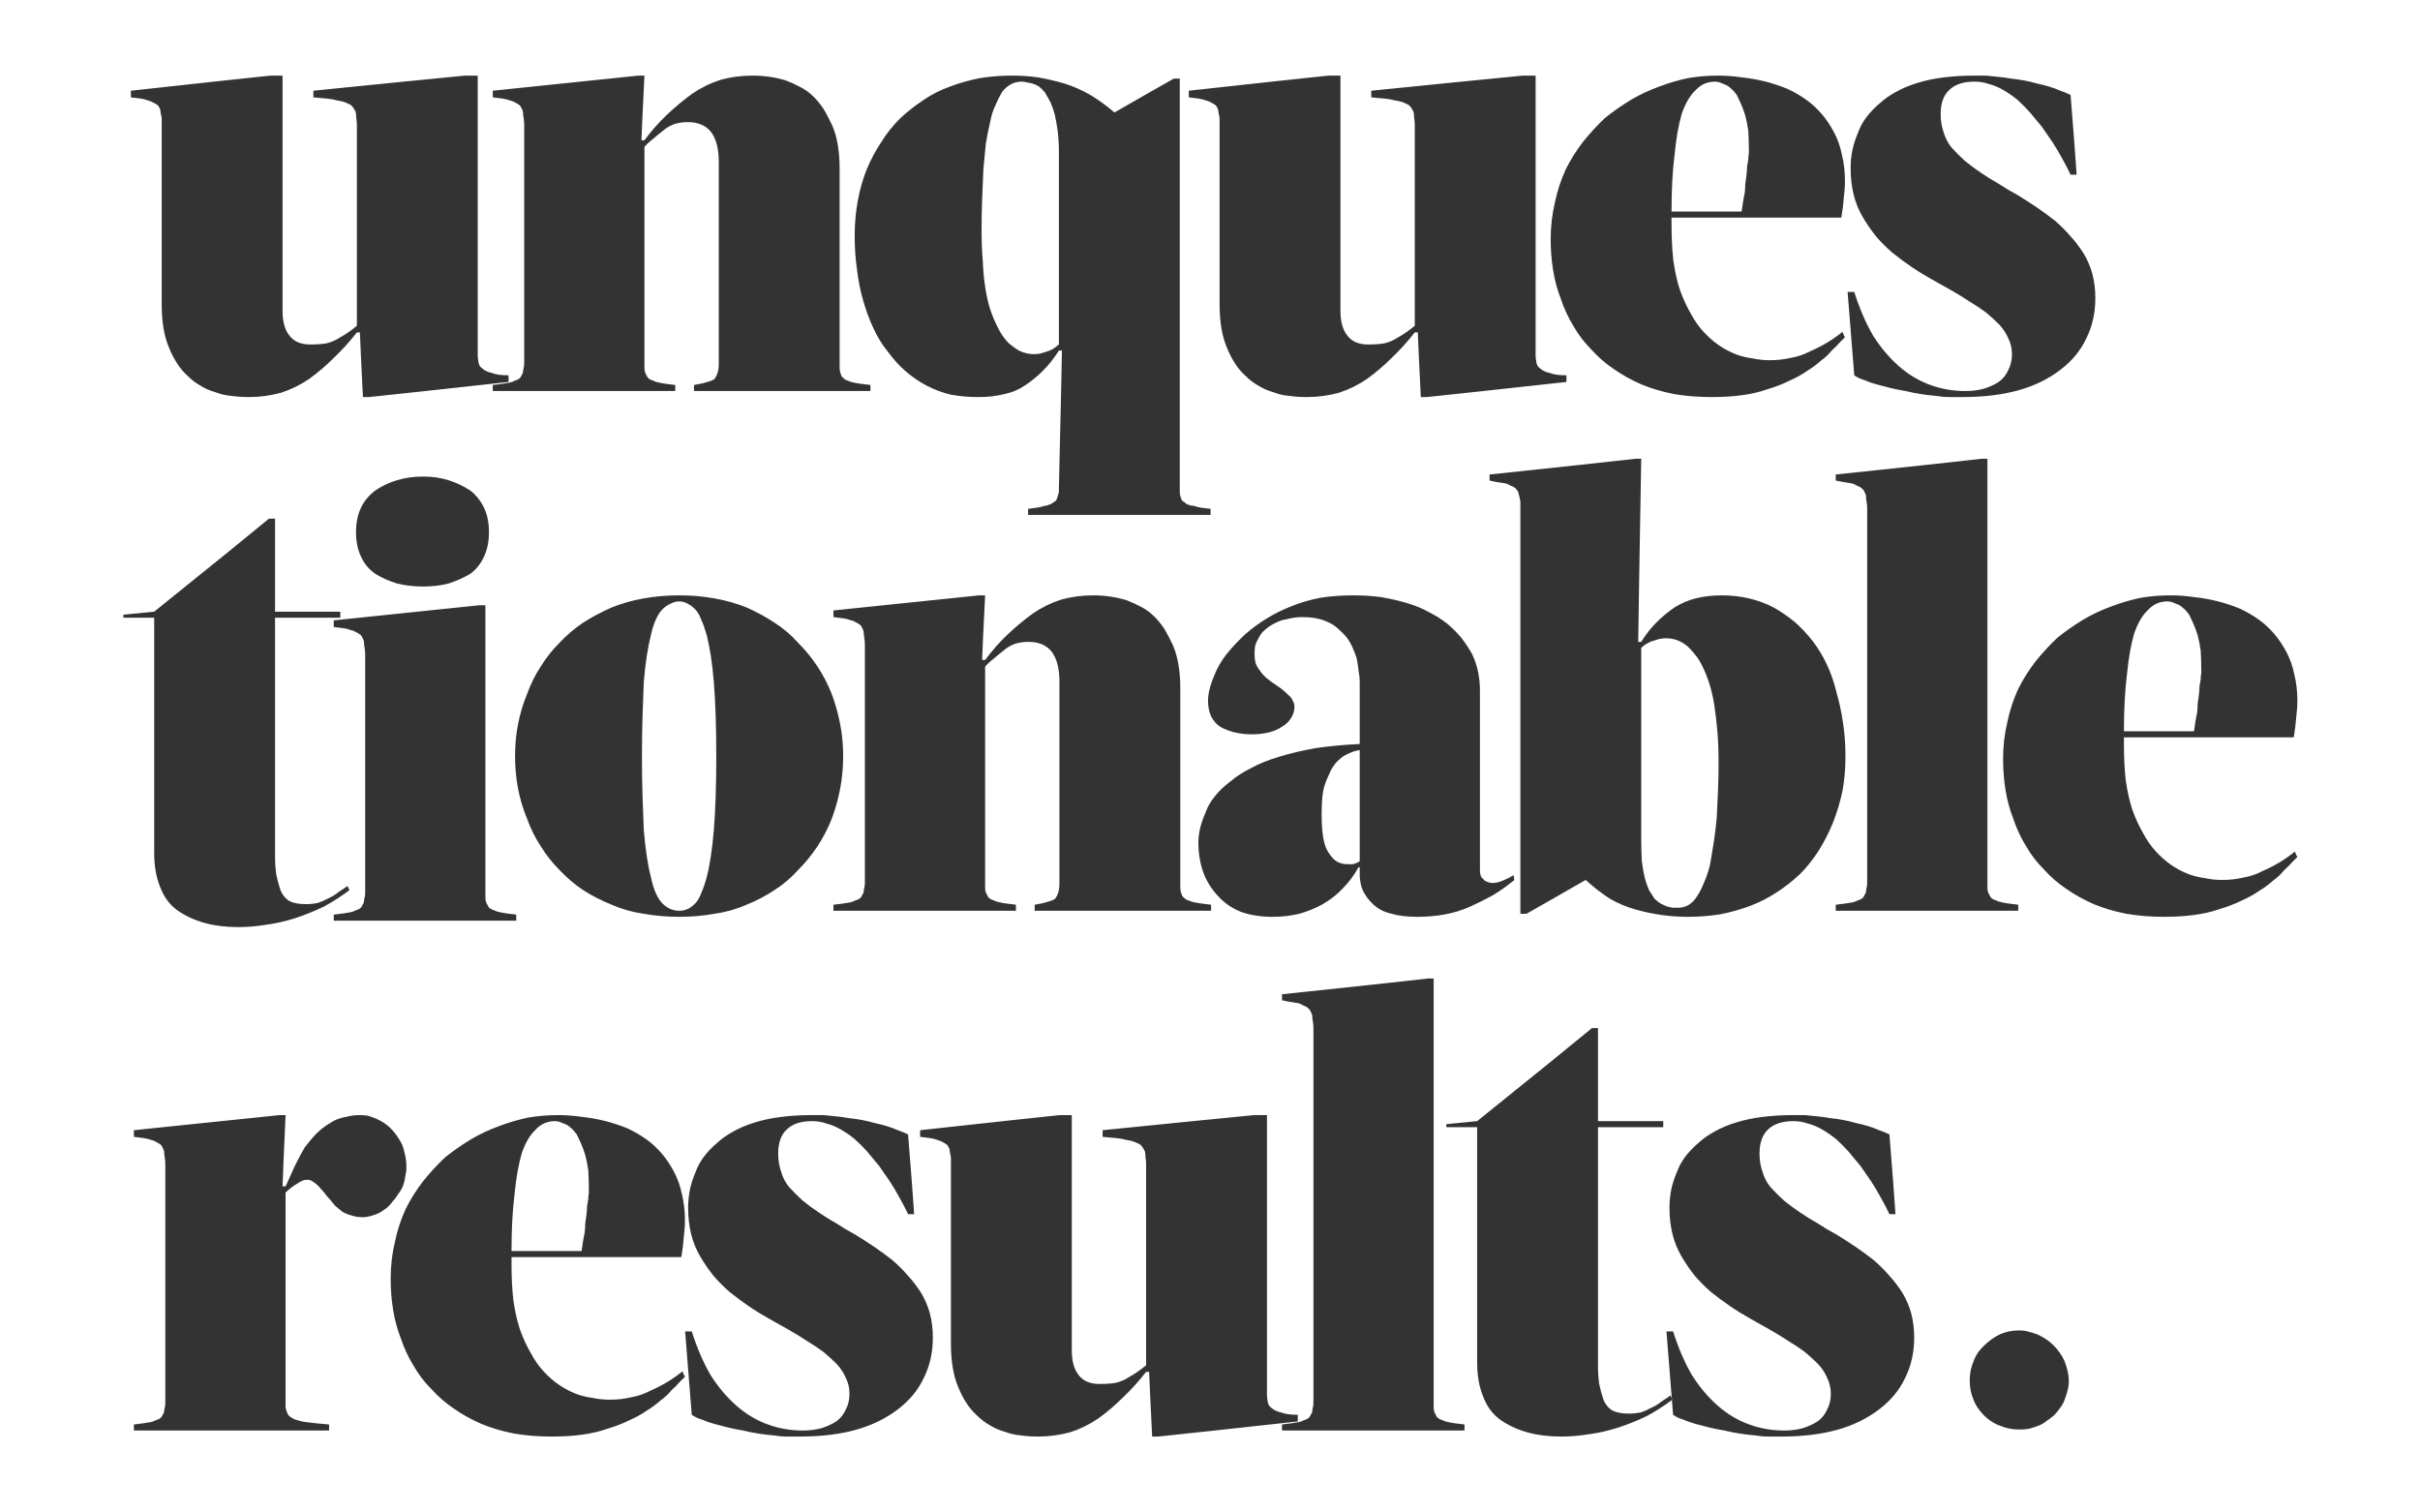 <?xml version="1.0" encoding="UTF-8"?>
<svg viewBox="0 0 880 550" version="1.1" xmlns="http://www.w3.org/2000/svg" xmlns:xlink="http://www.w3.org/1999/xlink">
    <rect x="0" y="0" width="880" height="550" fill="#333333" stroke="none"/>
    <defs></defs>
    <g id="Unused" stroke="none" stroke-width="1" fill="none" fill-rule="evenodd">
        <path d="M0,0 L880,0 L880,550 L0,550 L0,0 Z M129.773,45.512 C129.773,44.633 129.7,43.754 129.554,42.875 C129.554,42.143 129.48,41.41 129.334,40.678 C129.041,40.092 128.748,39.579 128.455,39.14 C128.162,38.7 127.796,38.334 127.356,38.041 C126.77,37.748 126.111,37.455 125.379,37.162 C124.5,36.869 123.548,36.649 122.522,36.503 C121.497,36.21 120.252,35.99 118.787,35.844 C117.469,35.697 115.857,35.551 113.953,35.404 L113.953,32.987 C141.492,30.204 159.876,28.373 169.104,27.494 L173.719,27.494 L173.719,129.228 C173.719,129.96 173.792,130.619 173.938,131.205 C173.938,131.791 174.085,132.377 174.378,132.963 C174.671,133.402 175.037,133.769 175.476,134.062 C175.769,134.354 176.209,134.647 176.795,134.94 C177.381,135.233 178.04,135.453 178.772,135.6 C179.505,135.893 180.384,136.112 181.409,136.259 C182.434,136.405 183.606,136.479 184.925,136.479 L184.925,138.896 C159.583,141.679 142.664,143.51 134.168,144.389 L131.971,144.389 C131.385,132.67 131.018,124.833 130.872,120.878 L129.773,120.878 C127.137,124.247 124.353,127.323 121.424,130.106 C118.641,132.89 115.638,135.453 112.415,137.797 C109.192,139.994 105.75,141.679 102.088,142.851 C98.279,143.876 94.397,144.389 90.442,144.389 C88.245,144.389 86.121,144.242 84.07,143.949 C82.166,143.803 80.262,143.363 78.357,142.631 C76.307,142.045 74.476,141.239 72.864,140.214 C71.253,139.335 69.715,138.163 68.25,136.698 C66.785,135.38 65.54,133.915 64.515,132.304 C63.343,130.546 62.317,128.568 61.438,126.371 C60.559,124.32 59.9,121.977 59.461,119.34 C59.021,116.703 58.802,113.847 58.802,110.771 L58.802,42.875 L58.362,40.678 C58.362,40.092 58.216,39.579 57.923,39.14 C57.776,38.7 57.483,38.334 57.044,38.041 C56.604,37.748 56.092,37.455 55.506,37.162 C54.92,36.869 54.334,36.649 53.748,36.503 C53.016,36.21 52.137,35.99 51.111,35.844 C50.086,35.697 48.914,35.551 47.596,35.404 L47.596,32.987 C72.938,30.204 89.856,28.373 98.352,27.494 L102.747,27.494 L102.747,112.968 C102.747,117.069 103.626,120.146 105.384,122.196 C106.995,124.247 109.485,125.272 112.854,125.272 C115.198,125.272 117.176,125.126 118.787,124.833 C120.545,124.394 122.083,123.734 123.401,122.855 C124.72,122.123 125.892,121.391 126.917,120.658 C127.942,119.926 128.894,119.193 129.773,118.461 L129.773,45.512 Z M179.194,139.994 C180.513,139.848 181.684,139.701 182.71,139.555 C183.735,139.408 184.614,139.262 185.347,139.115 C186.079,138.969 186.665,138.749 187.104,138.456 C187.69,138.31 188.203,138.09 188.642,137.797 C189.082,137.504 189.375,137.138 189.521,136.698 C189.814,136.259 190.034,135.819 190.181,135.38 C190.181,134.94 190.254,134.428 190.4,133.842 C190.547,133.402 190.62,132.816 190.62,132.084 L190.62,45.512 C190.62,44.633 190.547,43.754 190.4,42.875 C190.254,42.143 190.181,41.41 190.181,40.678 C190.034,40.092 189.814,39.579 189.521,39.14 C189.375,38.7 189.082,38.334 188.642,38.041 C188.203,37.748 187.69,37.455 187.104,37.162 C186.665,36.869 186.079,36.649 185.347,36.503 C184.614,36.21 183.735,35.99 182.71,35.844 C181.684,35.697 180.513,35.551 179.194,35.404 L179.194,32.987 C205.708,30.204 223.359,28.373 232.148,27.494 L234.346,27.494 C233.76,39.213 233.393,47.05 233.247,51.005 L234.346,51.005 C236.836,47.636 239.546,44.56 242.475,41.776 C245.405,38.993 248.481,36.43 251.704,34.086 C254.927,31.889 258.369,30.204 262.031,29.032 C265.693,28.007 269.575,27.494 273.677,27.494 C275.727,27.494 277.778,27.641 279.829,27.934 C281.88,28.227 283.857,28.666 285.762,29.252 C287.666,29.984 289.424,30.79 291.035,31.669 C292.793,32.548 294.404,33.72 295.869,35.185 C297.187,36.503 298.433,38.041 299.604,39.799 C300.63,41.557 301.655,43.534 302.681,45.731 C303.559,47.782 304.219,50.126 304.658,52.763 C305.098,55.399 305.317,58.183 305.317,61.112 L305.317,133.842 C305.317,134.428 305.391,134.94 305.537,135.38 L305.976,136.698 C306.269,137.138 306.636,137.504 307.075,137.797 C307.368,138.09 307.808,138.31 308.393,138.456 C308.979,138.749 309.639,138.969 310.371,139.115 C311.103,139.262 311.982,139.408 313.008,139.555 C314.033,139.701 315.205,139.848 316.523,139.994 L316.523,142.191 L252.363,142.191 L252.363,139.994 C254.267,139.701 255.879,139.335 257.197,138.896 C258.369,138.603 259.248,138.236 259.834,137.797 C260.273,137.211 260.64,136.479 260.933,135.6 C261.225,134.721 261.372,133.549 261.372,132.084 L261.372,58.915 C261.372,54.081 260.42,50.419 258.516,47.929 C256.611,45.585 253.828,44.413 250.166,44.413 C248.408,44.413 246.797,44.633 245.332,45.072 C243.721,45.658 242.329,46.464 241.157,47.489 C239.839,48.515 238.594,49.54 237.422,50.565 C236.25,51.444 235.225,52.396 234.346,53.422 L234.346,133.842 C234.346,134.428 234.419,134.94 234.565,135.38 C234.712,135.819 234.932,136.259 235.225,136.698 C235.371,137.138 235.664,137.504 236.103,137.797 C236.543,138.09 237.056,138.31 237.642,138.456 C238.081,138.749 238.74,138.969 239.619,139.115 C240.205,139.262 241.011,139.408 242.036,139.555 C243.061,139.701 244.233,139.848 245.552,139.994 L245.552,142.191 L179.194,142.191 L179.194,139.994 Z M376.052,128.788 C376.784,128.788 377.517,128.715 378.249,128.568 C378.835,128.422 379.567,128.202 380.446,127.909 C381.032,127.763 381.765,127.47 382.643,127.03 C383.376,126.591 384.182,126.005 385.06,125.272 L385.06,55.619 C385.06,52.689 384.914,50.053 384.621,47.709 C384.328,45.512 383.962,43.461 383.522,41.557 C383.083,39.945 382.57,38.48 381.984,37.162 C381.252,35.844 380.593,34.672 380.007,33.646 C379.274,32.768 378.542,32.035 377.809,31.449 C377.077,31.01 376.271,30.644 375.392,30.351 L373.195,29.911 C372.609,29.765 372.097,29.691 371.657,29.691 C370.192,29.691 368.874,29.984 367.702,30.57 C366.384,31.303 365.285,32.255 364.406,33.427 C363.527,34.892 362.722,36.503 361.989,38.261 C361.11,40.019 360.451,42.143 360.012,44.633 C359.426,46.977 358.913,49.54 358.474,52.323 C358.181,55.106 357.888,58.183 357.595,61.552 C357.448,64.921 357.302,68.437 357.155,72.099 C357.009,75.761 356.935,79.643 356.935,83.744 C356.935,87.699 357.082,91.435 357.375,94.95 C357.521,98.466 357.814,101.615 358.254,104.398 C358.693,107.328 359.279,109.965 360.012,112.309 C360.744,114.506 361.55,116.483 362.429,118.241 C363.308,120.146 364.26,121.757 365.285,123.075 C366.31,124.394 367.409,125.419 368.581,126.151 C369.606,127.03 370.778,127.689 372.097,128.129 C373.415,128.568 374.733,128.788 376.052,128.788 Z M386.159,127.47 L385.06,127.47 C383.303,130.253 381.398,132.67 379.348,134.721 C377.297,136.771 375.173,138.529 372.975,139.994 C370.632,141.605 368.068,142.704 365.285,143.29 C362.355,144.022 359.206,144.389 355.837,144.389 C352.321,144.389 348.952,144.096 345.729,143.51 C342.653,142.777 339.724,141.679 336.94,140.214 C334.157,138.749 331.594,136.991 329.25,134.94 C326.906,132.89 324.782,130.546 322.878,127.909 C320.827,125.419 319.069,122.563 317.604,119.34 C316.14,116.264 314.894,112.895 313.869,109.232 C312.844,105.717 312.111,102.055 311.672,98.246 C311.086,94.291 310.793,90.189 310.793,85.941 C310.793,81.4 311.159,77.152 311.892,73.197 C312.624,69.096 313.723,65.214 315.187,61.552 C316.652,58.036 318.41,54.74 320.461,51.664 C322.365,48.588 324.636,45.731 327.272,43.095 C329.763,40.751 332.546,38.554 335.622,36.503 C338.552,34.452 341.848,32.768 345.51,31.449 C349.025,30.131 352.687,29.105 356.496,28.373 C360.305,27.787 364.186,27.494 368.142,27.494 C371.364,27.494 374.514,27.714 377.59,28.153 C380.812,28.739 383.962,29.472 387.038,30.351 C390.261,31.376 393.41,32.768 396.486,34.525 C399.416,36.283 402.346,38.407 405.275,40.897 C415.969,34.745 423.146,30.644 426.808,28.593 L429.006,28.593 L429.006,178.886 C429.006,179.472 429.079,179.984 429.225,180.424 L429.665,181.742 C429.958,182.182 430.324,182.475 430.764,182.621 C431.057,183.061 431.496,183.354 432.082,183.5 C432.668,183.793 433.4,183.939 434.279,183.939 C434.865,184.232 435.671,184.452 436.696,184.599 C437.722,184.745 438.893,184.892 440.212,185.038 L440.212,187.235 L373.854,187.235 L373.854,185.038 C375.173,184.892 376.271,184.745 377.15,184.599 C378.176,184.452 379.055,184.232 379.787,183.939 C380.373,183.939 380.959,183.793 381.545,183.5 C382.131,183.354 382.643,183.061 383.083,182.621 C383.522,182.475 383.889,182.182 384.182,181.742 L384.621,180.424 C384.767,179.984 384.914,179.472 385.06,178.886 L385.06,177.128 C385.646,152.372 386.013,135.819 386.159,127.47 Z M514.462,45.512 C514.462,44.633 514.389,43.754 514.242,42.875 C514.242,42.143 514.169,41.41 514.022,40.678 C513.729,40.092 513.436,39.579 513.143,39.14 C512.85,38.7 512.484,38.334 512.045,38.041 C511.459,37.748 510.8,37.455 510.067,37.162 C509.188,36.869 508.236,36.649 507.211,36.503 C506.185,36.21 504.94,35.99 503.475,35.844 C502.157,35.697 500.546,35.551 498.642,35.404 L498.642,32.987 C526.181,30.204 544.564,28.373 553.793,27.494 L558.407,27.494 L558.407,129.228 C558.407,129.96 558.48,130.619 558.627,131.205 C558.627,131.791 558.773,132.377 559.066,132.963 C559.359,133.402 559.725,133.769 560.165,134.062 C560.458,134.354 560.897,134.647 561.483,134.94 C562.069,135.233 562.728,135.453 563.461,135.6 C564.193,135.893 565.072,136.112 566.098,136.259 C567.123,136.405 568.295,136.479 569.613,136.479 L569.613,138.896 C544.271,141.679 527.352,143.51 518.856,144.389 L516.659,144.389 C516.073,132.67 515.707,124.833 515.56,120.878 L514.462,120.878 C511.825,124.247 509.042,127.323 506.112,130.106 C503.329,132.89 500.326,135.453 497.103,137.797 C493.881,139.994 490.438,141.679 486.776,142.851 C482.968,143.876 479.086,144.389 475.131,144.389 C472.933,144.389 470.809,144.242 468.759,143.949 C466.854,143.803 464.95,143.363 463.046,142.631 C460.995,142.045 459.164,141.239 457.553,140.214 C455.941,139.335 454.403,138.163 452.938,136.698 C451.474,135.38 450.228,133.915 449.203,132.304 C448.031,130.546 447.006,128.568 446.127,126.371 C445.248,124.32 444.589,121.977 444.149,119.34 C443.71,116.703 443.49,113.847 443.49,110.771 L443.49,42.875 L443.051,40.678 C443.051,40.092 442.904,39.579 442.611,39.14 C442.465,38.7 442.172,38.334 441.732,38.041 C441.293,37.748 440.78,37.455 440.194,37.162 C439.608,36.869 439.022,36.649 438.436,36.503 C437.704,36.21 436.825,35.99 435.8,35.844 C434.774,35.697 433.602,35.551 432.284,35.404 L432.284,32.987 C457.626,30.204 474.545,28.373 483.041,27.494 L487.435,27.494 L487.435,112.968 C487.435,117.069 488.314,120.146 490.072,122.196 C491.684,124.247 494.174,125.272 497.543,125.272 C499.887,125.272 501.864,125.126 503.475,124.833 C505.233,124.394 506.771,123.734 508.09,122.855 C509.408,122.123 510.58,121.391 511.605,120.658 C512.631,119.926 513.583,119.193 514.462,118.461 L514.462,45.512 Z M624.747,27.494 C627.677,27.494 630.606,27.714 633.536,28.153 C636.319,28.446 639.176,28.959 642.105,29.691 C644.889,30.424 647.525,31.303 650.016,32.328 C652.506,33.5 654.776,34.818 656.827,36.283 C658.878,37.748 660.782,39.506 662.54,41.557 C664.151,43.461 665.616,45.658 666.934,48.148 C668.253,50.639 669.205,53.349 669.791,56.278 C670.523,59.208 670.89,62.357 670.89,65.727 C670.89,67.777 670.743,69.901 670.45,72.099 C670.304,74.296 670.011,76.64 669.571,79.13 L607.828,79.13 L607.828,81.547 C607.828,86.381 608.048,90.775 608.487,94.73 C609.073,98.832 609.879,102.421 610.904,105.497 C612.076,108.72 613.394,111.576 614.859,114.066 C616.178,116.557 617.716,118.754 619.474,120.658 C621.231,122.563 623.062,124.174 624.967,125.492 C626.871,126.811 628.922,127.909 631.119,128.788 C633.023,129.521 635.074,130.033 637.271,130.326 C639.322,130.766 641.446,130.985 643.643,130.985 C646.28,130.985 648.844,130.692 651.334,130.106 C653.824,129.667 656.168,128.861 658.365,127.689 C660.709,126.664 662.833,125.565 664.737,124.394 C666.642,123.222 668.399,121.977 670.011,120.658 C670.304,121.537 670.597,122.196 670.89,122.636 L668.912,124.613 C668.18,125.492 667.227,126.444 666.056,127.47 C665.03,128.788 663.712,130.033 662.1,131.205 C660.636,132.523 658.951,133.769 657.047,134.94 C655.142,136.259 653.018,137.431 650.675,138.456 C648.331,139.628 645.694,140.653 642.765,141.532 C639.835,142.558 636.685,143.29 633.316,143.729 C629.947,144.169 626.358,144.389 622.55,144.389 C617.569,144.389 612.955,144.022 608.707,143.29 C604.312,142.411 600.357,141.239 596.842,139.774 C593.18,138.163 589.884,136.332 586.954,134.281 C583.878,132.23 581.095,129.813 578.604,127.03 C576.114,124.54 573.99,121.757 572.232,118.681 C570.328,115.604 568.79,112.309 567.618,108.793 C566.3,105.424 565.348,101.908 564.762,98.246 C564.176,94.584 563.883,90.849 563.883,87.04 C563.883,82.353 564.395,77.885 565.421,73.637 C566.3,69.389 567.618,65.36 569.376,61.552 C571.134,58.036 573.258,54.667 575.748,51.444 C578.238,48.368 580.875,45.512 583.658,42.875 C586.588,40.531 589.737,38.334 593.106,36.283 C596.329,34.379 599.771,32.768 603.433,31.449 C606.949,30.131 610.465,29.105 613.98,28.373 C617.496,27.787 621.085,27.494 624.747,27.494 Z M623.648,29.691 C620.865,29.691 618.521,30.717 616.617,32.768 C614.566,34.672 612.882,37.528 611.563,41.337 C610.391,45.292 609.513,50.272 608.927,56.278 C608.194,62.138 607.828,69.022 607.828,76.933 L633.316,76.933 C633.463,76.054 633.609,75.028 633.756,73.856 C633.902,72.831 634.122,71.659 634.415,70.341 C634.561,69.315 634.635,68.217 634.635,67.045 C634.781,65.873 634.928,64.774 635.074,63.749 C635.221,62.724 635.294,61.698 635.294,60.673 L635.733,58.036 C635.733,57.157 635.807,56.425 635.953,55.839 L635.953,54.521 C635.953,52.03 635.88,49.687 635.733,47.489 C635.44,45.438 635.074,43.607 634.635,41.996 C634.195,40.531 633.683,39.14 633.097,37.821 C632.511,36.503 631.998,35.404 631.558,34.525 C630.826,33.5 630.094,32.694 629.361,32.108 C628.775,31.522 628.116,31.083 627.384,30.79 L625.186,29.911 C624.6,29.765 624.088,29.691 623.648,29.691 Z M752.935,63.529 C752.057,61.625 751.031,59.647 749.859,57.597 C748.834,55.692 747.662,53.715 746.344,51.664 L742.389,45.951 L737.994,40.678 C736.529,39.066 735.064,37.602 733.6,36.283 C731.988,34.965 730.304,33.793 728.546,32.768 C726.788,31.742 725.03,31.01 723.272,30.57 C721.661,29.984 719.903,29.691 717.999,29.691 C713.897,29.691 710.821,30.717 708.77,32.768 C706.72,34.672 705.694,37.602 705.694,41.557 C705.694,43.9 706.06,46.098 706.793,48.148 C707.379,50.199 708.331,52.03 709.649,53.642 C711.114,55.253 712.725,56.864 714.483,58.476 C716.241,59.94 718.219,61.405 720.416,62.87 C722.32,64.188 724.444,65.507 726.788,66.825 C728.985,68.29 731.329,69.682 733.819,71 C736.163,72.465 738.433,73.93 740.631,75.395 C742.975,77.006 745.172,78.617 747.223,80.229 C749.273,81.986 751.178,83.891 752.935,85.941 C754.693,87.846 756.305,89.97 757.769,92.313 C759.088,94.511 760.113,96.928 760.846,99.564 C761.578,102.348 761.944,105.277 761.944,108.354 C761.944,113.773 760.846,118.681 758.648,123.075 C756.598,127.47 753.448,131.278 749.2,134.501 C744.806,137.87 739.679,140.36 733.819,141.972 C727.96,143.583 721.222,144.389 713.604,144.389 L708.99,144.389 C707.379,144.389 705.694,144.242 703.936,143.949 C702.032,143.803 700.201,143.583 698.443,143.29 C696.539,142.997 694.708,142.631 692.95,142.191 C691.046,141.898 689.215,141.532 687.457,141.093 C685.699,140.653 684.015,140.214 682.403,139.774 C680.792,139.335 679.327,138.822 678.009,138.236 C676.544,137.797 675.299,137.211 674.273,136.479 C673.101,121.391 672.296,111.283 671.856,106.156 L674.273,106.156 C676.178,112.162 678.448,117.436 681.085,121.977 C683.868,126.371 687.017,130.106 690.533,133.183 C694.049,136.259 697.857,138.529 701.959,139.994 C705.914,141.459 710.162,142.191 714.703,142.191 C717.193,142.191 719.464,141.898 721.515,141.313 C723.419,140.727 725.177,139.921 726.788,138.896 C728.399,137.724 729.571,136.259 730.304,134.501 C731.183,132.89 731.622,130.985 731.622,128.788 C731.622,126.737 731.183,124.833 730.304,123.075 C729.571,121.317 728.473,119.633 727.008,118.021 C725.543,116.557 723.932,115.092 722.174,113.627 C720.416,112.309 718.438,110.99 716.241,109.672 C714.044,108.207 711.773,106.815 709.43,105.497 L702.398,101.542 C699.762,100.077 697.271,98.539 694.928,96.928 C692.584,95.316 690.313,93.632 688.116,91.874 C685.919,89.97 683.941,87.992 682.183,85.941 C680.426,83.744 678.814,81.4 677.35,78.91 C675.885,76.42 674.786,73.71 674.054,70.78 C673.321,67.851 672.955,64.628 672.955,61.112 C672.955,58.915 673.175,56.718 673.614,54.521 C674.054,52.47 674.713,50.419 675.592,48.368 C676.324,46.317 677.349,44.413 678.668,42.655 C679.986,40.897 681.598,39.213 683.502,37.602 C685.26,35.99 687.237,34.599 689.434,33.427 C691.778,32.108 694.415,31.01 697.345,30.131 C700.128,29.252 703.277,28.593 706.793,28.153 C710.309,27.714 714.044,27.494 717.999,27.494 L722.174,27.494 C723.492,27.641 724.957,27.787 726.568,27.934 C728.18,28.08 729.791,28.3 731.402,28.593 C732.867,28.739 734.405,28.959 736.016,29.252 C737.628,29.545 739.166,29.911 740.631,30.351 C742.096,30.644 743.56,31.01 745.025,31.449 C746.49,31.889 747.882,32.401 749.2,32.987 C750.518,33.427 751.764,33.939 752.935,34.525 C754.107,49.027 754.84,58.695 755.133,63.529 L752.935,63.529 Z M100.015,311.202 C100.015,313.692 100.162,315.962 100.455,318.013 C100.894,320.064 101.407,321.968 101.993,323.726 C102.725,325.484 103.824,326.802 105.289,327.681 C106.754,328.413 108.731,328.78 111.221,328.78 C112.686,328.78 114.151,328.633 115.616,328.34 C116.934,327.901 118.253,327.315 119.571,326.582 C120.889,325.996 122.061,325.264 123.087,324.385 C124.259,323.653 125.357,322.92 126.383,322.188 C126.675,322.774 126.895,323.287 127.042,323.726 C124.112,325.923 121.036,327.901 117.813,329.659 C114.444,331.27 111.002,332.662 107.486,333.833 C103.824,335.005 100.308,335.811 96.939,336.25 C93.424,336.836 89.981,337.129 86.612,337.129 C82.071,337.129 77.969,336.617 74.307,335.591 C70.645,334.566 67.349,333.028 64.42,330.977 C61.636,328.926 59.586,326.143 58.267,322.627 C56.802,319.112 56.07,314.937 56.07,310.103 L56.07,224.629 L44.864,224.629 L44.864,223.531 C50.577,222.945 54.312,222.579 56.07,222.432 C77.017,205.586 90.933,194.307 97.818,188.594 L100.015,188.594 L100.015,222.432 L123.746,222.432 L123.746,224.629 L100.015,224.629 L100.015,311.202 Z M129.464,193.509 C129.464,196.878 130.05,199.808 131.222,202.298 C132.394,204.935 134.151,207.059 136.495,208.67 C138.839,210.135 141.476,211.307 144.405,212.186 C147.335,212.918 150.484,213.284 153.854,213.284 C157.223,213.284 160.299,212.918 163.082,212.186 C165.865,211.307 168.502,210.135 170.992,208.67 C173.19,207.059 174.874,204.935 176.046,202.298 C177.218,199.808 177.804,196.878 177.804,193.509 C177.804,190.14 177.218,187.21 176.046,184.72 C174.874,182.23 173.19,180.106 170.992,178.348 C168.502,176.737 165.865,175.491 163.082,174.613 C160.299,173.734 157.223,173.294 153.854,173.294 C150.484,173.294 147.335,173.734 144.405,174.613 C141.476,175.491 138.839,176.737 136.495,178.348 C134.151,180.106 132.394,182.23 131.222,184.72 C130.05,187.21 129.464,190.14 129.464,193.509 Z M176.515,326.442 C176.515,327.028 176.589,327.54 176.735,327.98 C176.882,328.419 177.101,328.859 177.394,329.298 C177.541,329.738 177.834,330.104 178.273,330.397 C178.713,330.69 179.225,330.91 179.811,331.056 C180.251,331.349 180.91,331.569 181.789,331.715 C182.375,331.862 183.18,332.008 184.206,332.155 C185.231,332.301 186.403,332.448 187.721,332.594 L187.721,334.791 L121.364,334.791 L121.364,332.594 C122.682,332.448 123.854,332.301 124.88,332.155 C125.905,332.008 126.784,331.862 127.516,331.715 C128.249,331.569 128.835,331.349 129.274,331.056 C129.86,330.91 130.373,330.69 130.812,330.397 C131.252,330.104 131.545,329.738 131.691,329.298 C131.984,328.859 132.204,328.419 132.35,327.98 C132.35,327.54 132.424,327.028 132.57,326.442 C132.717,326.002 132.79,325.416 132.79,324.684 L132.79,238.112 C132.79,237.233 132.717,236.354 132.57,235.475 C132.424,234.743 132.35,234.01 132.35,233.278 C132.204,232.692 131.984,232.179 131.691,231.74 C131.545,231.3 131.252,230.934 130.812,230.641 C130.373,230.348 129.86,230.055 129.274,229.762 C128.835,229.469 128.249,229.249 127.516,229.103 C126.784,228.81 125.905,228.59 124.88,228.444 C123.854,228.297 122.682,228.151 121.364,228.004 L121.364,225.587 C147.878,222.804 165.529,220.973 174.318,220.094 L176.515,220.094 L176.515,326.442 Z M247.06,333.389 C242.519,333.389 238.198,333.022 234.096,332.29 C229.994,331.704 226.113,330.605 222.45,328.994 C218.788,327.529 215.346,325.771 212.123,323.721 C209.047,321.67 206.191,319.253 203.554,316.47 C200.917,313.833 198.647,310.977 196.742,307.9 C194.692,304.824 193.007,301.455 191.689,297.793 C190.224,294.277 189.125,290.615 188.393,286.807 C187.66,282.998 187.294,279.043 187.294,274.941 C187.294,270.84 187.66,266.958 188.393,263.296 C189.125,259.487 190.224,255.825 191.689,252.31 C193.007,248.647 194.692,245.278 196.742,242.202 C198.647,239.126 200.917,236.27 203.554,233.633 C206.191,230.85 209.047,228.433 212.123,226.382 C215.346,224.331 218.788,222.5 222.45,220.889 C226.113,219.424 229.994,218.325 234.096,217.593 C238.198,216.86 242.519,216.494 247.06,216.494 C251.454,216.494 255.702,216.86 259.804,217.593 C263.906,218.325 267.787,219.424 271.45,220.889 C275.112,222.5 278.481,224.331 281.557,226.382 C284.78,228.433 287.636,230.85 290.126,233.633 C292.763,236.27 295.107,239.126 297.158,242.202 C299.208,245.278 300.966,248.647 302.431,252.31 C303.749,255.825 304.775,259.487 305.507,263.296 C306.24,266.958 306.606,270.84 306.606,274.941 C306.606,279.043 306.24,282.998 305.507,286.807 C304.775,290.615 303.749,294.277 302.431,297.793 C300.966,301.455 299.208,304.824 297.158,307.9 C295.107,310.977 292.763,313.833 290.126,316.47 C287.636,319.253 284.78,321.67 281.557,323.721 C278.481,325.771 275.112,327.529 271.45,328.994 C267.787,330.605 263.906,331.704 259.804,332.29 C255.702,333.022 251.454,333.389 247.06,333.389 Z M247.06,218.691 C245.888,218.691 244.789,218.984 243.764,219.57 C242.739,220.01 241.786,220.669 240.908,221.548 C240.029,222.427 239.223,223.672 238.491,225.283 C237.758,226.895 237.172,228.726 236.733,230.776 C236.147,233.12 235.634,235.684 235.195,238.467 C234.755,241.397 234.389,244.619 234.096,248.135 C233.95,251.797 233.803,255.825 233.657,260.22 C233.51,264.761 233.437,269.668 233.437,274.941 C233.437,280.361 233.51,285.269 233.657,289.663 C233.803,294.058 233.95,298.086 234.096,301.748 C234.389,305.264 234.755,308.486 235.195,311.416 C235.634,314.346 236.147,316.909 236.733,319.106 C237.172,321.304 237.758,323.208 238.491,324.819 C239.223,326.431 240.029,327.676 240.908,328.555 C241.786,329.434 242.739,330.093 243.764,330.532 C244.789,330.972 245.888,331.191 247.06,331.191 C248.085,331.191 249.111,330.972 250.136,330.532 C251.015,330.093 251.894,329.434 252.773,328.555 C253.652,327.676 254.384,326.431 254.97,324.819 C255.702,323.208 256.362,321.304 256.948,319.106 C257.534,316.909 258.046,314.346 258.486,311.416 C258.925,308.486 259.291,305.264 259.584,301.748 C259.877,298.086 260.097,294.058 260.243,289.663 C260.39,285.269 260.463,280.361 260.463,274.941 C260.463,269.668 260.39,264.761 260.243,260.22 C260.097,255.825 259.877,251.797 259.584,248.135 C259.291,244.619 258.925,241.397 258.486,238.467 C258.046,235.684 257.534,233.12 256.948,230.776 C256.362,228.726 255.702,226.895 254.97,225.283 C254.384,223.672 253.652,222.427 252.773,221.548 C251.894,220.669 251.015,220.01 250.136,219.57 C249.111,218.984 248.085,218.691 247.06,218.691 Z M303.073,328.994 C304.391,328.848 305.563,328.701 306.588,328.555 C307.614,328.408 308.492,328.262 309.225,328.115 C309.957,327.969 310.543,327.749 310.983,327.456 C311.569,327.31 312.081,327.09 312.521,326.797 C312.96,326.504 313.253,326.138 313.4,325.698 C313.693,325.259 313.912,324.819 314.059,324.38 C314.059,323.94 314.132,323.428 314.279,322.842 C314.425,322.402 314.498,321.816 314.498,321.084 L314.498,234.512 C314.498,233.633 314.425,232.754 314.279,231.875 C314.132,231.143 314.059,230.41 314.059,229.678 C313.912,229.092 313.693,228.579 313.4,228.14 C313.253,227.7 312.96,227.334 312.521,227.041 C312.081,226.748 311.569,226.455 310.983,226.162 C310.543,225.869 309.957,225.649 309.225,225.503 C308.492,225.21 307.614,224.99 306.588,224.844 C305.563,224.697 304.391,224.551 303.073,224.404 L303.073,221.987 C329.586,219.204 347.238,217.373 356.027,216.494 L358.224,216.494 C357.638,228.213 357.272,236.05 357.125,240.005 L358.224,240.005 C360.714,236.636 363.424,233.56 366.354,230.776 C369.284,227.993 372.36,225.43 375.582,223.086 C378.805,220.889 382.247,219.204 385.909,218.032 C389.572,217.007 393.453,216.494 397.555,216.494 C399.606,216.494 401.657,216.641 403.707,216.934 C405.758,217.227 407.736,217.666 409.64,218.252 C411.544,218.984 413.302,219.79 414.913,220.669 C416.671,221.548 418.283,222.72 419.747,224.185 C421.066,225.503 422.311,227.041 423.483,228.799 C424.508,230.557 425.533,232.534 426.559,234.731 C427.438,236.782 428.097,239.126 428.536,241.763 C428.976,244.399 429.196,247.183 429.196,250.112 L429.196,322.842 C429.196,323.428 429.269,323.94 429.415,324.38 L429.855,325.698 C430.148,326.138 430.514,326.504 430.953,326.797 C431.246,327.09 431.686,327.31 432.272,327.456 C432.858,327.749 433.517,327.969 434.249,328.115 C434.982,328.262 435.861,328.408 436.886,328.555 C437.911,328.701 439.083,328.848 440.402,328.994 L440.402,331.191 L376.242,331.191 L376.242,328.994 C378.146,328.701 379.757,328.335 381.075,327.896 C382.247,327.603 383.126,327.236 383.712,326.797 C384.152,326.211 384.518,325.479 384.811,324.6 C385.104,323.721 385.25,322.549 385.25,321.084 L385.25,247.915 C385.25,243.081 384.298,239.419 382.394,236.929 C380.49,234.585 377.706,233.413 374.044,233.413 C372.286,233.413 370.675,233.633 369.21,234.072 C367.599,234.658 366.207,235.464 365.035,236.489 C363.717,237.515 362.472,238.54 361.3,239.565 C360.128,240.444 359.103,241.396 358.224,242.422 L358.224,322.842 C358.224,323.428 358.297,323.94 358.444,324.38 C358.59,324.819 358.81,325.259 359.103,325.698 C359.249,326.138 359.542,326.504 359.982,326.797 C360.421,327.09 360.934,327.31 361.52,327.456 C361.959,327.749 362.618,327.969 363.497,328.115 C364.083,328.262 364.889,328.408 365.914,328.555 C366.94,328.701 368.112,328.848 369.43,328.994 L369.43,331.191 L303.073,331.191 L303.073,328.994 Z M538.162,316.47 C538.162,317.202 538.236,317.788 538.382,318.228 C538.529,318.813 538.895,319.326 539.481,319.766 C539.774,320.205 540.213,320.498 540.799,320.645 C541.385,320.938 542.044,321.084 542.777,321.084 C543.363,321.084 543.949,321.011 544.534,320.864 C545.267,320.718 545.926,320.498 546.512,320.205 C547.244,319.912 547.904,319.619 548.49,319.326 C549.075,319.033 549.735,318.667 550.467,318.228 C550.467,318.96 550.54,319.546 550.687,319.985 C548.197,322.036 545.633,323.867 542.996,325.479 C540.36,326.943 537.576,328.335 534.647,329.653 C531.717,330.972 528.641,331.924 525.418,332.51 C522.342,333.096 518.973,333.389 515.311,333.389 C511.649,333.389 508.573,333.022 506.082,332.29 C503.446,331.704 501.248,330.605 499.491,328.994 C497.733,327.383 496.414,325.625 495.535,323.721 C494.803,321.963 494.437,319.985 494.437,317.788 L494.437,315.371 L493.997,315.371 C492.386,318.301 490.482,320.864 488.284,323.062 C486.234,325.259 483.817,327.163 481.033,328.774 C478.397,330.239 475.54,331.411 472.464,332.29 C469.388,333.022 466.165,333.389 462.796,333.389 C458.548,333.389 454.74,332.803 451.37,331.631 C448.001,330.312 445.145,328.335 442.801,325.698 C440.457,323.208 438.7,320.352 437.528,317.129 C436.356,313.76 435.77,310.171 435.77,306.362 C435.77,304.751 435.99,302.993 436.429,301.089 C436.868,299.331 437.528,297.427 438.407,295.376 C439.139,293.325 440.238,291.421 441.702,289.663 C443.167,287.759 445.072,285.928 447.415,284.17 C449.466,282.412 451.956,280.801 454.886,279.336 C457.816,277.725 461.258,276.333 465.213,275.161 C469.022,273.989 473.343,272.964 478.177,272.085 C483.011,271.353 488.431,270.84 494.437,270.547 L494.437,247.915 C494.437,246.597 494.29,245.205 493.997,243.74 C493.851,242.275 493.631,240.811 493.338,239.346 C492.899,238.027 492.386,236.709 491.8,235.391 C491.214,234.072 490.482,232.827 489.603,231.655 C488.724,230.63 487.772,229.678 486.746,228.799 C485.721,227.773 484.549,226.968 483.231,226.382 C481.766,225.649 480.228,225.137 478.617,224.844 C477.152,224.551 475.394,224.404 473.343,224.404 C472.464,224.404 471.512,224.478 470.487,224.624 C469.461,224.771 468.436,224.99 467.41,225.283 C466.385,225.43 465.433,225.723 464.554,226.162 C463.529,226.602 462.576,227.114 461.698,227.7 C460.819,228.286 460.013,228.945 459.281,229.678 C458.695,230.264 458.182,230.996 457.742,231.875 C457.157,232.9 456.717,233.853 456.424,234.731 C456.278,235.61 456.204,236.636 456.204,237.808 C456.204,239.126 456.351,240.298 456.644,241.323 C457.083,242.349 457.669,243.301 458.402,244.18 C458.988,245.059 459.72,245.864 460.599,246.597 C461.478,247.329 462.357,247.988 463.236,248.574 C464.261,249.307 465.213,249.966 466.092,250.552 C466.971,251.284 467.777,252.017 468.509,252.749 C469.242,253.335 469.754,253.994 470.047,254.727 C470.487,255.459 470.706,256.191 470.706,256.924 C470.706,258.389 470.34,259.707 469.608,260.879 C468.875,262.197 467.777,263.296 466.312,264.175 C464.847,265.2 463.162,265.933 461.258,266.372 C459.354,266.812 457.303,267.031 455.106,267.031 C453.055,267.031 451.077,266.812 449.173,266.372 C447.269,265.933 445.511,265.273 443.9,264.395 C442.435,263.516 441.263,262.197 440.384,260.439 C439.652,258.828 439.285,256.924 439.285,254.727 C439.285,253.115 439.578,251.357 440.164,249.453 C440.75,247.549 441.556,245.498 442.581,243.301 C443.753,240.957 445.218,238.76 446.976,236.709 C448.734,234.658 450.711,232.607 452.908,230.557 C455.252,228.506 457.742,226.675 460.379,225.063 C463.162,223.306 466.239,221.768 469.608,220.449 C472.83,219.131 476.346,218.105 480.155,217.373 C483.817,216.787 487.772,216.494 492.02,216.494 C495.682,216.494 499.124,216.714 502.347,217.153 C505.716,217.739 508.866,218.472 511.795,219.351 C514.725,220.229 517.362,221.328 519.705,222.646 C522.049,223.818 524.246,225.21 526.297,226.821 C528.201,228.433 529.886,230.117 531.351,231.875 C532.816,233.779 534.134,235.757 535.306,237.808 C536.331,240.005 537.064,242.202 537.503,244.399 C537.943,246.597 538.162,248.867 538.162,251.211 L538.162,316.47 Z M494.437,272.744 C493.558,272.891 492.679,273.11 491.8,273.403 C491.068,273.696 490.262,274.062 489.383,274.502 C488.504,274.941 487.699,275.527 486.966,276.26 C486.234,276.846 485.575,277.578 484.989,278.457 C484.256,279.482 483.67,280.581 483.231,281.753 C482.645,282.925 482.132,284.17 481.693,285.488 C481.253,286.953 480.96,288.564 480.814,290.322 C480.667,292.227 480.594,294.204 480.594,296.255 C480.594,299.771 480.814,302.7 481.253,305.044 C481.693,307.388 482.425,309.219 483.45,310.537 C484.329,311.855 485.282,312.808 486.307,313.394 C487.479,313.979 488.724,314.272 490.042,314.272 L491.58,314.272 C492.02,314.272 492.386,314.199 492.679,314.053 C492.825,313.906 493.045,313.833 493.338,313.833 C493.631,313.687 493.997,313.467 494.437,313.174 L494.437,272.744 Z M596.812,233.413 C598.423,230.776 600.254,228.433 602.305,226.382 C604.356,224.331 606.553,222.5 608.897,220.889 C611.241,219.424 613.804,218.325 616.587,217.593 C619.517,216.86 622.666,216.494 626.035,216.494 C629.551,216.494 632.847,216.86 635.923,217.593 C639.146,218.325 642.149,219.424 644.932,220.889 C647.569,222.354 650.132,224.111 652.622,226.162 C654.966,228.213 657.163,230.557 659.214,233.193 C661.118,235.684 662.803,238.467 664.268,241.543 C665.733,244.619 666.905,247.988 667.783,251.65 C668.809,255.166 669.615,258.901 670.2,262.856 C670.786,266.812 671.079,270.84 671.079,274.941 C671.079,279.482 670.713,283.73 669.981,287.686 C669.102,291.787 667.93,295.669 666.465,299.331 C665,302.847 663.316,306.143 661.411,309.219 C659.361,312.441 657.09,315.298 654.6,317.788 C651.963,320.278 649.18,322.476 646.25,324.38 C643.174,326.431 639.878,328.115 636.363,329.434 C632.847,330.752 629.185,331.777 625.376,332.51 C621.568,333.096 617.686,333.389 613.731,333.389 C610.508,333.389 607.359,333.169 604.283,332.729 C601.06,332.29 597.91,331.631 594.834,330.752 C591.612,329.873 588.462,328.555 585.386,326.797 C582.456,324.893 579.527,322.622 576.597,319.985 C565.904,326.138 558.726,330.239 555.064,332.29 L552.867,332.29 L552.867,182.437 L552.427,180.239 C552.281,179.653 552.134,179.141 551.988,178.701 C551.695,178.262 551.402,177.896 551.109,177.603 C550.669,177.163 550.157,176.87 549.571,176.724 L547.813,175.845 C546.934,175.698 545.982,175.552 544.956,175.405 C543.931,175.259 542.832,175.039 541.66,174.746 L541.66,172.549 C568.028,169.766 585.679,167.861 594.615,166.836 L596.812,166.836 C596.226,200.088 595.86,222.28 595.713,233.413 L596.812,233.413 Z M605.821,232.095 C605.088,232.095 604.356,232.168 603.623,232.314 C602.891,232.461 602.158,232.681 601.426,232.974 C600.694,233.12 599.961,233.413 599.229,233.853 C598.35,234.292 597.544,234.878 596.812,235.61 L596.812,305.264 C596.812,308.193 596.885,310.83 597.032,313.174 C597.325,315.518 597.691,317.568 598.13,319.326 C598.57,320.938 599.082,322.402 599.668,323.721 C600.401,324.893 601.06,325.918 601.646,326.797 C602.378,327.529 603.111,328.115 603.843,328.555 C604.722,328.994 605.528,329.36 606.26,329.653 C606.846,329.8 607.505,329.946 608.238,330.093 L610.215,330.093 C611.68,330.093 612.998,329.727 614.17,328.994 C615.342,328.262 616.367,327.163 617.246,325.698 C618.125,324.38 618.931,322.769 619.663,320.864 C620.542,318.96 621.275,316.763 621.861,314.272 C622.3,311.782 622.74,309.146 623.179,306.362 C623.618,303.579 623.985,300.576 624.278,297.354 C624.424,294.277 624.571,291.055 624.717,287.686 C624.864,284.316 624.937,280.801 624.937,277.139 C624.937,273.184 624.79,269.448 624.497,265.933 C624.204,262.563 623.838,259.414 623.399,256.484 C622.959,253.701 622.373,251.138 621.641,248.794 C620.908,246.45 620.103,244.399 619.224,242.642 C618.345,240.737 617.393,239.199 616.367,238.027 C615.342,236.709 614.317,235.61 613.291,234.731 C612.119,233.853 610.948,233.193 609.776,232.754 C608.457,232.314 607.139,232.095 605.821,232.095 Z M722.698,322.842 C722.698,323.428 722.771,323.94 722.917,324.38 C723.064,324.819 723.283,325.259 723.576,325.698 C723.723,326.138 724.016,326.504 724.455,326.797 C724.895,327.09 725.408,327.31 725.993,327.456 C726.433,327.749 727.092,327.969 727.971,328.115 C728.557,328.262 729.363,328.408 730.388,328.555 C731.413,328.701 732.585,328.848 733.904,328.994 L733.904,331.191 L667.546,331.191 L667.546,328.994 C668.865,328.848 670.036,328.701 671.062,328.555 C672.087,328.408 672.966,328.262 673.699,328.115 C674.431,327.969 675.017,327.749 675.456,327.456 C676.042,327.31 676.555,327.09 676.994,326.797 C677.434,326.504 677.727,326.138 677.873,325.698 C678.166,325.259 678.386,324.819 678.533,324.38 C678.533,323.94 678.606,323.428 678.752,322.842 C678.899,322.402 678.972,321.816 678.972,321.084 L678.972,184.854 C678.972,183.975 678.899,183.169 678.752,182.437 C678.606,181.704 678.533,180.972 678.533,180.239 C678.386,179.653 678.166,179.141 677.873,178.701 C677.727,178.262 677.434,177.896 676.994,177.603 C676.555,177.163 676.042,176.87 675.456,176.724 C675.017,176.431 674.431,176.138 673.699,175.845 C672.966,175.698 672.087,175.552 671.062,175.405 C670.036,175.259 668.865,175.039 667.546,174.746 L667.546,172.549 C694.06,169.766 711.711,167.861 720.5,166.836 L722.698,166.836 L722.698,322.842 Z M789.257,216.494 C792.187,216.494 795.116,216.714 798.046,217.153 C800.829,217.446 803.686,217.959 806.616,218.691 C809.399,219.424 812.035,220.303 814.526,221.328 C817.016,222.5 819.286,223.818 821.337,225.283 C823.388,226.748 825.292,228.506 827.05,230.557 C828.661,232.461 830.126,234.658 831.445,237.148 C832.763,239.639 833.715,242.349 834.301,245.278 C835.033,248.208 835.4,251.357 835.4,254.727 C835.4,256.777 835.253,258.901 834.96,261.099 C834.814,263.296 834.521,265.64 834.081,268.13 L772.338,268.13 L772.338,270.547 C772.338,275.381 772.558,279.775 772.997,283.73 C773.583,287.832 774.389,291.421 775.414,294.497 C776.586,297.72 777.905,300.576 779.369,303.066 C780.688,305.557 782.226,307.754 783.984,309.658 C785.742,311.563 787.573,313.174 789.477,314.492 C791.381,315.811 793.432,316.909 795.629,317.788 C797.533,318.521 799.584,319.033 801.782,319.326 C803.832,319.766 805.956,319.985 808.154,319.985 C810.79,319.985 813.354,319.692 815.844,319.106 C818.334,318.667 820.678,317.861 822.875,316.689 C825.219,315.664 827.343,314.565 829.247,313.394 C831.152,312.222 832.909,310.977 834.521,309.658 C834.814,310.537 835.107,311.196 835.4,311.636 L833.422,313.613 C832.69,314.492 831.738,315.444 830.566,316.47 C829.54,317.788 828.222,319.033 826.611,320.205 C825.146,321.523 823.461,322.769 821.557,323.94 C819.653,325.259 817.529,326.431 815.185,327.456 C812.841,328.628 810.204,329.653 807.275,330.532 C804.345,331.558 801.196,332.29 797.826,332.729 C794.457,333.169 790.868,333.389 787.06,333.389 C782.079,333.389 777.465,333.022 773.217,332.29 C768.823,331.411 764.867,330.239 761.352,328.774 C757.69,327.163 754.394,325.332 751.464,323.281 C748.388,321.23 745.605,318.813 743.115,316.03 C740.624,313.54 738.5,310.757 736.742,307.681 C734.838,304.604 733.3,301.309 732.128,297.793 C730.81,294.424 729.858,290.908 729.272,287.246 C728.686,283.584 728.393,279.849 728.393,276.04 C728.393,271.353 728.906,266.885 729.931,262.637 C730.81,258.389 732.128,254.36 733.886,250.552 C735.644,247.036 737.768,243.667 740.258,240.444 C742.748,237.368 745.385,234.512 748.168,231.875 C751.098,229.531 754.247,227.334 757.616,225.283 C760.839,223.379 764.282,221.768 767.944,220.449 C771.459,219.131 774.975,218.105 778.491,217.373 C782.006,216.787 785.595,216.494 789.257,216.494 Z M788.158,218.691 C785.375,218.691 783.032,219.717 781.127,221.768 C779.076,223.672 777.392,226.528 776.074,230.337 C774.902,234.292 774.023,239.272 773.437,245.278 C772.704,251.138 772.338,258.022 772.338,265.933 L797.826,265.933 C797.973,265.054 798.119,264.028 798.266,262.856 C798.412,261.831 798.632,260.659 798.925,259.341 C799.072,258.315 799.145,257.217 799.145,256.045 C799.291,254.873 799.438,253.774 799.584,252.749 C799.731,251.724 799.804,250.698 799.804,249.673 L800.243,247.036 C800.243,246.157 800.317,245.425 800.463,244.839 L800.463,243.521 C800.463,241.03 800.39,238.687 800.243,236.489 C799.95,234.438 799.584,232.607 799.145,230.996 C798.705,229.531 798.193,228.14 797.607,226.821 C797.021,225.503 796.508,224.404 796.069,223.525 C795.336,222.5 794.604,221.694 793.871,221.108 C793.285,220.522 792.626,220.083 791.894,219.79 L789.697,218.911 C789.111,218.765 788.598,218.691 788.158,218.691 Z M48.694,517.994 C50.013,517.848 51.184,517.701 52.21,517.555 C53.235,517.408 54.114,517.262 54.847,517.115 C55.579,516.969 56.165,516.749 56.604,516.456 C57.19,516.31 57.703,516.09 58.142,515.797 C58.582,515.504 58.875,515.138 59.021,514.698 C59.314,514.259 59.534,513.819 59.681,513.38 C59.681,512.94 59.754,512.428 59.9,511.842 C60.047,511.402 60.12,510.816 60.12,510.084 L60.12,423.512 C60.12,422.633 60.047,421.754 59.9,420.875 C59.754,420.143 59.681,419.41 59.681,418.678 C59.534,418.092 59.314,417.579 59.021,417.14 C58.875,416.7 58.582,416.334 58.142,416.041 C57.703,415.748 57.19,415.455 56.604,415.162 C56.165,414.869 55.579,414.649 54.847,414.503 C54.114,414.21 53.235,413.99 52.21,413.844 C51.184,413.697 50.013,413.551 48.694,413.404 L48.694,410.987 C75.208,408.204 92.859,406.373 101.648,405.494 L103.846,405.494 C103.26,418.385 102.893,427.027 102.747,431.422 L103.846,431.422 L106.043,426.588 C106.775,424.83 107.581,423.146 108.46,421.534 C109.192,420.069 109.998,418.604 110.877,417.14 C111.902,415.821 112.928,414.576 113.953,413.404 C114.978,412.232 116.15,411.134 117.469,410.108 C118.641,409.229 119.886,408.424 121.204,407.691 C122.522,406.959 124.06,406.446 125.818,406.153 C127.43,405.714 129.114,405.494 130.872,405.494 C131.751,405.494 132.703,405.567 133.728,405.714 C134.754,406.007 135.779,406.373 136.805,406.812 C137.83,407.252 138.782,407.765 139.661,408.351 C140.54,408.937 141.346,409.596 142.078,410.328 C142.957,411.207 143.689,412.086 144.275,412.965 C145.008,413.99 145.667,415.089 146.253,416.261 C146.692,417.433 147.059,418.751 147.351,420.216 C147.644,421.534 147.791,422.999 147.791,424.61 C147.791,425.636 147.644,426.734 147.351,427.906 C147.205,429.078 146.912,430.25 146.473,431.422 C146.033,432.447 145.447,433.399 144.715,434.278 C144.129,435.304 143.47,436.183 142.737,436.915 C142.151,437.794 141.419,438.6 140.54,439.332 L137.903,441.09 C136.878,441.529 135.852,441.896 134.827,442.188 C133.802,442.481 132.85,442.628 131.971,442.628 C130.359,442.628 128.968,442.408 127.796,441.969 C126.624,441.676 125.525,441.236 124.5,440.65 L121.863,438.453 L119.666,435.816 C118.934,435.084 118.274,434.278 117.688,433.399 C116.956,432.667 116.37,432.008 115.931,431.422 C115.198,430.689 114.466,430.104 113.733,429.664 C113.147,429.225 112.488,429.005 111.756,429.005 C110.584,429.005 109.412,429.444 108.24,430.323 C106.922,431.056 105.457,432.154 103.846,433.619 L103.846,511.842 C103.992,512.428 104.139,512.94 104.285,513.38 C104.432,513.819 104.651,514.259 104.944,514.698 C105.384,515.138 105.896,515.504 106.482,515.797 C106.922,516.09 107.508,516.31 108.24,516.456 C108.973,516.749 109.925,516.969 111.097,517.115 C112.122,517.262 113.367,517.408 114.832,517.555 C116.297,517.701 117.908,517.848 119.666,517.994 L119.666,520.191 L48.694,520.191 L48.694,517.994 Z M202.925,405.494 C205.854,405.494 208.784,405.714 211.714,406.153 C214.497,406.446 217.353,406.959 220.283,407.691 C223.066,408.424 225.703,409.303 228.193,410.328 C230.684,411.5 232.954,412.818 235.005,414.283 C237.056,415.748 238.96,417.506 240.718,419.557 C242.329,421.461 243.794,423.658 245.112,426.148 C246.431,428.639 247.383,431.349 247.969,434.278 C248.701,437.208 249.067,440.357 249.067,443.727 C249.067,445.777 248.921,447.901 248.628,450.099 C248.481,452.296 248.188,454.64 247.749,457.13 L186.006,457.13 L186.006,459.547 C186.006,464.381 186.225,468.775 186.665,472.73 C187.251,476.832 188.057,480.421 189.082,483.497 C190.254,486.72 191.572,489.576 193.037,492.066 C194.355,494.557 195.893,496.754 197.651,498.658 C199.409,500.563 201.24,502.174 203.144,503.492 C205.049,504.811 207.1,505.909 209.297,506.788 C211.201,507.521 213.252,508.033 215.449,508.326 C217.5,508.766 219.624,508.985 221.821,508.985 C224.458,508.985 227.021,508.692 229.512,508.106 C232.002,507.667 234.346,506.861 236.543,505.689 C238.887,504.664 241.011,503.565 242.915,502.394 C244.819,501.222 246.577,499.977 248.188,498.658 C248.481,499.537 248.774,500.196 249.067,500.636 L247.09,502.613 C246.357,503.492 245.405,504.444 244.233,505.47 C243.208,506.788 241.89,508.033 240.278,509.205 C238.813,510.523 237.129,511.769 235.225,512.94 C233.32,514.259 231.196,515.431 228.852,516.456 C226.509,517.628 223.872,518.653 220.942,519.532 C218.013,520.558 214.863,521.29 211.494,521.729 C208.125,522.169 204.536,522.389 200.727,522.389 C195.747,522.389 191.133,522.022 186.885,521.29 C182.49,520.411 178.535,519.239 175.019,517.774 C171.357,516.163 168.061,514.332 165.132,512.281 C162.056,510.23 159.272,507.813 156.782,505.03 C154.292,502.54 152.168,499.757 150.41,496.681 C148.506,493.604 146.968,490.309 145.796,486.793 C144.477,483.424 143.525,479.908 142.939,476.246 C142.353,472.584 142.06,468.849 142.06,465.04 C142.06,460.353 142.573,455.885 143.599,451.637 C144.477,447.389 145.796,443.36 147.554,439.552 C149.311,436.036 151.435,432.667 153.926,429.444 C156.416,426.368 159.053,423.512 161.836,420.875 C164.766,418.531 167.915,416.334 171.284,414.283 C174.507,412.379 177.949,410.768 181.611,409.449 C185.127,408.131 188.642,407.105 192.158,406.373 C195.674,405.787 199.263,405.494 202.925,405.494 Z M201.826,407.691 C199.043,407.691 196.699,408.717 194.795,410.768 C192.744,412.672 191.059,415.528 189.741,419.337 C188.569,423.292 187.69,428.272 187.104,434.278 C186.372,440.138 186.006,447.022 186.006,454.933 L211.494,454.933 C211.641,454.054 211.787,453.028 211.934,451.856 C212.08,450.831 212.3,449.659 212.593,448.341 C212.739,447.315 212.812,446.217 212.812,445.045 C212.959,443.873 213.105,442.774 213.252,441.749 C213.398,440.724 213.472,439.698 213.472,438.673 L213.911,436.036 C213.911,435.157 213.984,434.425 214.131,433.839 L214.131,432.521 C214.131,430.03 214.058,427.687 213.911,425.489 C213.618,423.438 213.252,421.607 212.812,419.996 C212.373,418.531 211.86,417.14 211.274,415.821 C210.688,414.503 210.176,413.404 209.736,412.525 C209.004,411.5 208.271,410.694 207.539,410.108 C206.953,409.522 206.294,409.083 205.561,408.79 L203.364,407.911 C202.778,407.765 202.266,407.691 201.826,407.691 Z M330.213,441.529 C329.334,439.625 328.309,437.647 327.137,435.597 C326.112,433.692 324.94,431.715 323.621,429.664 L319.666,423.951 L315.272,418.678 C313.807,417.066 312.342,415.602 310.877,414.283 C309.266,412.965 307.581,411.793 305.824,410.768 C304.066,409.742 302.308,409.01 300.55,408.57 C298.939,407.984 297.181,407.691 295.277,407.691 C291.175,407.691 288.099,408.717 286.048,410.768 C283.997,412.672 282.972,415.602 282.972,419.557 C282.972,421.9 283.338,424.098 284.071,426.148 C284.657,428.199 285.609,430.03 286.927,431.642 C288.392,433.253 290.003,434.864 291.761,436.476 C293.519,437.94 295.496,439.405 297.694,440.87 C299.598,442.188 301.722,443.507 304.066,444.825 C306.263,446.29 308.607,447.682 311.097,449 C313.441,450.465 315.711,451.93 317.908,453.395 C320.252,455.006 322.45,456.617 324.5,458.229 C326.551,459.986 328.455,461.891 330.213,463.941 C331.971,465.846 333.582,467.97 335.047,470.313 C336.366,472.511 337.391,474.928 338.123,477.564 C338.856,480.348 339.222,483.277 339.222,486.354 C339.222,491.773 338.123,496.681 335.926,501.075 C333.875,505.47 330.726,509.278 326.478,512.501 C322.083,515.87 316.956,518.36 311.097,519.972 C305.238,521.583 298.499,522.389 290.882,522.389 L286.268,522.389 C284.657,522.389 282.972,522.242 281.214,521.949 C279.31,521.803 277.479,521.583 275.721,521.29 C273.817,520.997 271.986,520.631 270.228,520.191 C268.324,519.898 266.492,519.532 264.735,519.093 C262.977,518.653 261.292,518.214 259.681,517.774 C258.07,517.335 256.605,516.822 255.286,516.236 C253.822,515.797 252.576,515.211 251.551,514.479 C250.379,499.391 249.574,489.283 249.134,484.156 L251.551,484.156 C253.455,490.162 255.726,495.436 258.363,499.977 C261.146,504.371 264.295,508.106 267.811,511.183 C271.326,514.259 275.135,516.529 279.237,517.994 C283.192,519.459 287.44,520.191 291.981,520.191 C294.471,520.191 296.741,519.898 298.792,519.312 C300.697,518.727 302.454,517.921 304.066,516.896 C305.677,515.724 306.849,514.259 307.581,512.501 C308.46,510.89 308.9,508.985 308.9,506.788 C308.9,504.737 308.46,502.833 307.581,501.075 C306.849,499.317 305.75,497.633 304.285,496.021 C302.821,494.557 301.209,493.092 299.451,491.627 C297.694,490.309 295.716,488.99 293.519,487.672 C291.322,486.207 289.051,484.815 286.707,483.497 L279.676,479.542 C277.039,478.077 274.549,476.539 272.205,474.928 C269.862,473.316 267.591,471.632 265.394,469.874 C263.197,467.97 261.219,465.992 259.461,463.941 C257.703,461.744 256.092,459.4 254.627,456.91 C253.162,454.42 252.064,451.71 251.331,448.78 C250.599,445.851 250.233,442.628 250.233,439.112 C250.233,436.915 250.452,434.718 250.892,432.521 C251.331,430.47 251.991,428.419 252.869,426.368 C253.602,424.317 254.627,422.413 255.946,420.655 C257.264,418.897 258.875,417.213 260.78,415.602 C262.537,413.99 264.515,412.599 266.712,411.427 C269.056,410.108 271.693,409.01 274.622,408.131 C277.406,407.252 280.555,406.593 284.071,406.153 C287.586,405.714 291.322,405.494 295.277,405.494 L299.451,405.494 C300.77,405.641 302.235,405.787 303.846,405.934 C305.457,406.08 307.069,406.3 308.68,406.593 C310.145,406.739 311.683,406.959 313.294,407.252 C314.906,407.545 316.444,407.911 317.908,408.351 C319.373,408.644 320.838,409.01 322.303,409.449 C323.768,409.889 325.159,410.401 326.478,410.987 C327.796,411.427 329.041,411.939 330.213,412.525 C331.385,427.027 332.117,436.695 332.41,441.529 L330.213,441.529 Z M416.768,423.512 C416.768,422.633 416.695,421.754 416.548,420.875 C416.548,420.143 416.475,419.41 416.328,418.678 C416.035,418.092 415.742,417.579 415.45,417.14 C415.157,416.7 414.79,416.334 414.351,416.041 C413.765,415.748 413.106,415.455 412.373,415.162 C411.494,414.869 410.542,414.649 409.517,414.503 C408.491,414.21 407.246,413.99 405.782,413.844 C404.463,413.697 402.852,413.551 400.948,413.404 L400.948,410.987 C428.487,408.204 446.87,406.373 456.099,405.494 L460.713,405.494 L460.713,507.228 C460.713,507.96 460.786,508.619 460.933,509.205 C460.933,509.791 461.079,510.377 461.372,510.963 C461.665,511.402 462.032,511.769 462.471,512.062 C462.764,512.354 463.203,512.647 463.789,512.94 C464.375,513.233 465.034,513.453 465.767,513.6 C466.499,513.893 467.378,514.112 468.404,514.259 C469.429,514.405 470.601,514.479 471.919,514.479 L471.919,516.896 C446.577,519.679 429.659,521.51 421.162,522.389 L418.965,522.389 C418.379,510.67 418.013,502.833 417.867,498.878 L416.768,498.878 C414.131,502.247 411.348,505.323 408.418,508.106 C405.635,510.89 402.632,513.453 399.409,515.797 C396.187,517.994 392.744,519.679 389.082,520.851 C385.274,521.876 381.392,522.389 377.437,522.389 C375.24,522.389 373.116,522.242 371.065,521.949 C369.16,521.803 367.256,521.363 365.352,520.631 C363.301,520.045 361.47,519.239 359.859,518.214 C358.247,517.335 356.709,516.163 355.244,514.698 C353.78,513.38 352.534,511.915 351.509,510.304 C350.337,508.546 349.312,506.568 348.433,504.371 C347.554,502.32 346.895,499.977 346.455,497.34 C346.016,494.703 345.796,491.847 345.796,488.771 L345.796,420.875 L345.357,418.678 C345.357,418.092 345.21,417.579 344.917,417.14 C344.771,416.7 344.478,416.334 344.038,416.041 C343.599,415.748 343.086,415.455 342.5,415.162 C341.914,414.869 341.328,414.649 340.742,414.503 C340.01,414.21 339.131,413.99 338.106,413.844 C337.08,413.697 335.909,413.551 334.59,413.404 L334.59,410.987 C359.932,408.204 376.851,406.373 385.347,405.494 L389.742,405.494 L389.742,490.968 C389.742,495.069 390.62,498.145 392.378,500.196 C393.99,502.247 396.48,503.272 399.849,503.272 C402.193,503.272 404.17,503.126 405.782,502.833 C407.539,502.394 409.077,501.734 410.396,500.855 C411.714,500.123 412.886,499.391 413.911,498.658 C414.937,497.926 415.889,497.193 416.768,496.461 L416.768,423.512 Z M521.34,511.842 C521.34,512.428 521.413,512.94 521.56,513.38 C521.706,513.819 521.926,514.259 522.219,514.698 C522.366,515.138 522.658,515.504 523.098,515.797 C523.537,516.09 524.05,516.31 524.636,516.456 C525.075,516.749 525.735,516.969 526.614,517.115 C527.2,517.262 528.005,517.408 529.031,517.555 C530.056,517.701 531.228,517.848 532.546,517.994 L532.546,520.191 L466.189,520.191 L466.189,517.994 C467.507,517.848 468.679,517.701 469.704,517.555 C470.73,517.408 471.609,517.262 472.341,517.115 C473.074,516.969 473.659,516.749 474.099,516.456 C474.685,516.31 475.198,516.09 475.637,515.797 C476.076,515.504 476.369,515.138 476.516,514.698 C476.809,514.259 477.029,513.819 477.175,513.38 C477.175,512.94 477.248,512.428 477.395,511.842 C477.541,511.402 477.615,510.816 477.615,510.084 L477.615,373.854 C477.615,372.975 477.541,372.169 477.395,371.437 C477.248,370.704 477.175,369.972 477.175,369.239 C477.029,368.653 476.809,368.141 476.516,367.701 C476.369,367.262 476.076,366.896 475.637,366.603 C475.198,366.163 474.685,365.87 474.099,365.724 C473.659,365.431 473.074,365.138 472.341,364.845 C471.609,364.698 470.73,364.552 469.704,364.405 C468.679,364.259 467.507,364.039 466.189,363.746 L466.189,361.549 C492.703,358.766 510.354,356.861 519.143,355.836 L521.34,355.836 L521.34,511.842 Z M581.088,496.461 C581.088,498.951 581.235,501.222 581.528,503.272 C581.967,505.323 582.48,507.228 583.066,508.985 C583.798,510.743 584.897,512.062 586.362,512.94 C587.826,513.673 589.804,514.039 592.294,514.039 C593.759,514.039 595.224,513.893 596.689,513.6 C598.007,513.16 599.325,512.574 600.644,511.842 C601.962,511.256 603.134,510.523 604.159,509.645 C605.331,508.912 606.43,508.18 607.455,507.447 C607.748,508.033 607.968,508.546 608.115,508.985 C605.185,511.183 602.109,513.16 598.886,514.918 C595.517,516.529 592.075,517.921 588.559,519.093 C584.897,520.265 581.381,521.07 578.012,521.51 C574.496,522.096 571.054,522.389 567.685,522.389 C563.144,522.389 559.042,521.876 555.38,520.851 C551.718,519.825 548.422,518.287 545.492,516.236 C542.709,514.186 540.659,511.402 539.34,507.887 C537.875,504.371 537.143,500.196 537.143,495.362 L537.143,409.889 L525.937,409.889 L525.937,408.79 C531.65,408.204 535.385,407.838 537.143,407.691 C558.09,390.846 572.006,379.566 578.891,373.854 L581.088,373.854 L581.088,407.691 L604.819,407.691 L604.819,409.889 L581.088,409.889 L581.088,496.461 Z M687.063,441.529 C686.184,439.625 685.159,437.647 683.987,435.597 C682.962,433.692 681.79,431.715 680.471,429.664 L676.516,423.951 L672.122,418.678 C670.657,417.066 669.192,415.602 667.727,414.283 C666.116,412.965 664.431,411.793 662.674,410.768 C660.916,409.742 659.158,409.01 657.4,408.57 C655.789,407.984 654.031,407.691 652.127,407.691 C648.025,407.691 644.949,408.717 642.898,410.768 C640.847,412.672 639.822,415.602 639.822,419.557 C639.822,421.9 640.188,424.098 640.921,426.148 C641.507,428.199 642.459,430.03 643.777,431.642 C645.242,433.253 646.853,434.864 648.611,436.476 C650.369,437.94 652.346,439.405 654.544,440.87 C656.448,442.188 658.572,443.507 660.916,444.825 C663.113,446.29 665.457,447.682 667.947,449 C670.291,450.465 672.561,451.93 674.758,453.395 C677.102,455.006 679.299,456.617 681.35,458.229 C683.401,459.986 685.305,461.891 687.063,463.941 C688.821,465.846 690.432,467.97 691.897,470.313 C693.216,472.511 694.241,474.928 694.973,477.564 C695.706,480.348 696.072,483.277 696.072,486.354 C696.072,491.773 694.973,496.681 692.776,501.075 C690.725,505.47 687.576,509.278 683.328,512.501 C678.933,515.87 673.806,518.36 667.947,519.972 C662.088,521.583 655.349,522.389 647.732,522.389 L643.118,522.389 C641.507,522.389 639.822,522.242 638.064,521.949 C636.16,521.803 634.329,521.583 632.571,521.29 C630.667,520.997 628.836,520.631 627.078,520.191 C625.174,519.898 623.342,519.532 621.585,519.093 C619.827,518.653 618.142,518.214 616.531,517.774 C614.92,517.335 613.455,516.822 612.136,516.236 C610.672,515.797 609.426,515.211 608.401,514.479 C607.229,499.391 606.424,489.283 605.984,484.156 L608.401,484.156 C610.305,490.162 612.576,495.436 615.213,499.977 C617.996,504.371 621.145,508.106 624.661,511.183 C628.176,514.259 631.985,516.529 636.087,517.994 C640.042,519.459 644.29,520.191 648.831,520.191 C651.321,520.191 653.591,519.898 655.642,519.312 C657.547,518.727 659.304,517.921 660.916,516.896 C662.527,515.724 663.699,514.259 664.431,512.501 C665.31,510.89 665.75,508.985 665.75,506.788 C665.75,504.737 665.31,502.833 664.431,501.075 C663.699,499.317 662.6,497.633 661.135,496.021 C659.671,494.557 658.059,493.092 656.301,491.627 C654.544,490.309 652.566,488.99 650.369,487.672 C648.172,486.207 645.901,484.815 643.557,483.497 L636.526,479.542 C633.889,478.077 631.399,476.539 629.055,474.928 C626.712,473.316 624.441,471.632 622.244,469.874 C620.047,467.97 618.069,465.992 616.311,463.941 C614.553,461.744 612.942,459.4 611.477,456.91 C610.012,454.42 608.914,451.71 608.181,448.78 C607.449,445.851 607.083,442.628 607.083,439.112 C607.083,436.915 607.302,434.718 607.742,432.521 C608.181,430.47 608.841,428.419 609.719,426.368 C610.452,424.317 611.477,422.413 612.796,420.655 C614.114,418.897 615.725,417.213 617.63,415.602 C619.387,413.99 621.365,412.599 623.562,411.427 C625.906,410.108 628.543,409.01 631.472,408.131 C634.256,407.252 637.405,406.593 640.921,406.153 C644.436,405.714 648.172,405.494 652.127,405.494 L656.301,405.494 C657.62,405.641 659.085,405.787 660.696,405.934 C662.307,406.08 663.919,406.3 665.53,406.593 C666.995,406.739 668.533,406.959 670.144,407.252 C671.756,407.545 673.294,407.911 674.758,408.351 C676.223,408.644 677.688,409.01 679.153,409.449 C680.618,409.889 682.009,410.401 683.328,410.987 C684.646,411.427 685.891,411.939 687.063,412.525 C688.235,427.027 688.967,436.695 689.26,441.529 L687.063,441.529 Z M716.264,502.031 C716.264,504.522 716.703,506.792 717.582,508.843 C718.315,510.894 719.633,512.871 721.537,514.776 C723.295,516.533 725.273,517.779 727.47,518.511 C729.521,519.39 731.791,519.829 734.282,519.829 C735.453,519.829 736.552,519.756 737.577,519.61 C738.749,519.317 739.921,518.95 741.093,518.511 C742.265,518.071 743.29,517.486 744.169,516.753 C745.048,516.167 745.927,515.508 746.806,514.776 C747.685,513.897 748.417,513.018 749.003,512.139 C749.736,511.26 750.322,510.235 750.761,509.063 C751.2,507.891 751.567,506.719 751.86,505.547 C752.153,504.522 752.299,503.35 752.299,502.031 C752.299,501.006 752.153,499.834 751.86,498.516 C751.567,497.344 751.2,496.172 750.761,495 C750.322,493.975 749.736,492.949 749.003,491.924 C748.417,491.045 747.685,490.166 746.806,489.287 C745.927,488.408 745.048,487.676 744.169,487.09 C743.29,486.504 742.265,485.918 741.093,485.332 C739.921,484.893 738.749,484.527 737.577,484.234 C736.552,483.941 735.453,483.794 734.282,483.794 C731.791,483.794 729.521,484.234 727.47,485.112 C725.273,486.138 723.295,487.529 721.537,489.287 C719.633,491.045 718.315,493.023 717.582,495.22 C716.703,497.271 716.264,499.541 716.264,502.031 Z" id="Combined-Shape" fill="#FFFFFF"></path>
    </g>
</svg>
